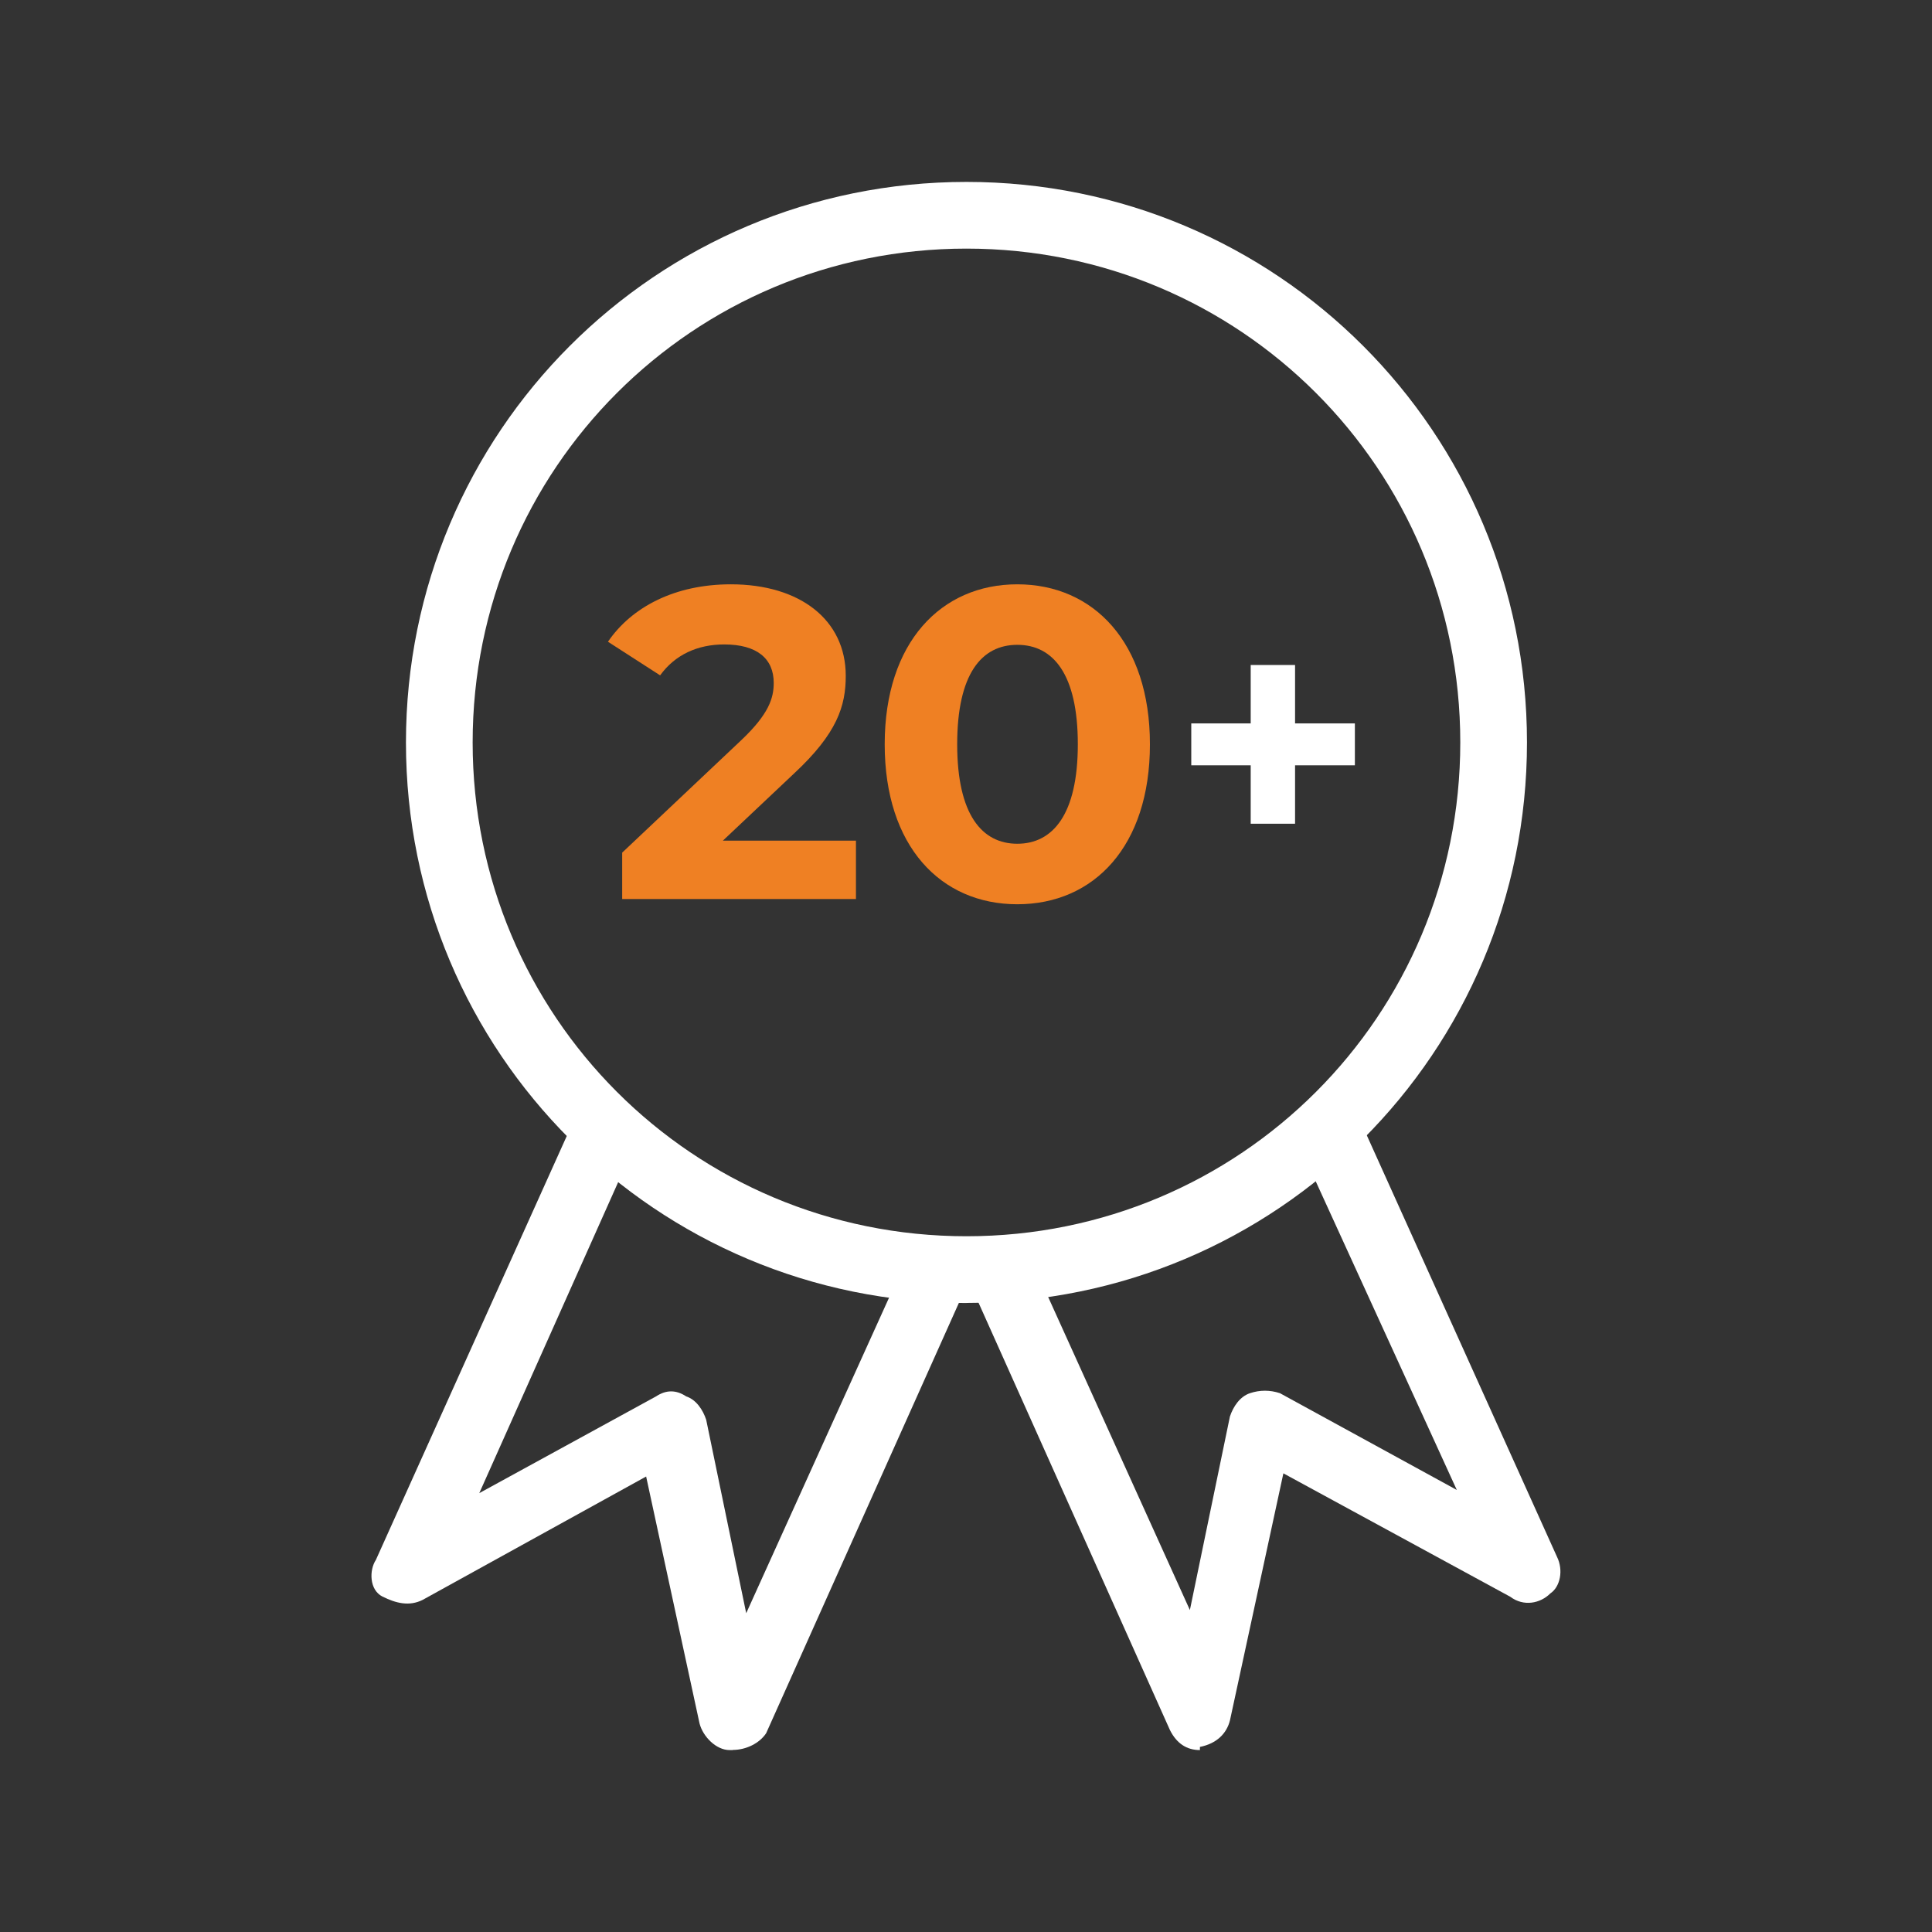 <?xml version="1.0" encoding="UTF-8"?>
<svg id="Vrstva_1" xmlns="http://www.w3.org/2000/svg" viewBox="0 0 250 250">
  <rect x="0" y="0" width="250" height="250" fill="#333333" stroke="none"/>
  <defs>
    <style>
      .cls-1 {
        fill: #fff;
      }

      .cls-2 {
        fill: #ef8023;
      }
    </style>
  </defs>
  <g>
    <path class="cls-1" d="M125.06,168.61c-40.15,0-72.53-32.38-72.53-72.53S84.91,23.54,125.06,23.54s72.53,32.38,72.53,72.53-32.38,72.53-72.53,72.53ZM125.06,32.17c-35.4,0-63.9,28.5-63.9,63.9s28.5,63.9,63.9,63.9,63.9-28.5,63.9-63.9-28.5-63.9-63.9-63.9Z"/>
    <g>
      <path class="cls-1" d="M155.28,226.46c-1.73,0-3.02-.86-3.89-2.59l-25.91-57.85,7.77-3.45,20.72,45.77,5.18-25.04c.43-1.3,1.3-2.59,2.59-3.02s2.59-.43,3.89,0l22.88,12.52-20.72-45.33,7.77-3.45,25.91,57.42c.86,1.73.43,3.89-.86,4.75-1.3,1.3-3.45,1.73-5.18.43l-29.36-15.97-6.91,31.95c-.43,1.73-1.73,3.02-3.89,3.45v.43Z"/>
      <path class="cls-1" d="M94.84,226.46h-.43c-1.73,0-3.45-1.73-3.89-3.45l-6.91-31.95-28.93,15.97c-1.73.86-3.45.43-5.18-.43s-1.73-3.45-.86-4.75l25.47-56.56,7.77,3.45-19.86,44.47,22.88-12.52c1.3-.86,2.59-.86,3.89,0,1.3.43,2.16,1.73,2.59,3.02l5.18,25.04,20.72-45.77,7.77,3.45-25.91,57.85c-.86,1.3-2.59,2.16-4.32,2.16Z"/>
    </g>
  </g>
  <g>
    <path class="cls-2" d="M110.76,108.78v7.55h-30.25v-6l15.44-14.58c3.55-3.37,4.17-5.43,4.17-7.38,0-3.15-2.17-4.98-6.41-4.98-3.43,0-6.35,1.32-8.29,4l-6.75-4.35c3.09-4.52,8.69-7.43,15.9-7.43,8.92,0,14.87,4.58,14.87,11.84,0,3.89-1.09,7.43-6.69,12.64l-9.21,8.69h17.21Z"/>
    <path class="cls-2" d="M114.48,96.31c0-13.21,7.32-20.7,17.16-20.7s17.16,7.49,17.16,20.7-7.26,20.7-17.16,20.7-17.16-7.49-17.16-20.7ZM139.47,96.31c0-9.09-3.2-12.87-7.83-12.87s-7.78,3.77-7.78,12.87,3.2,12.87,7.78,12.87,7.83-3.77,7.83-12.87Z"/>
    <path class="cls-1" d="M175.32,99.03h-7.74v7.56h-5.74v-7.56h-7.69v-5.42h7.69v-7.56h5.74v7.56h7.74v5.42Z"/>
  </g>
</svg>